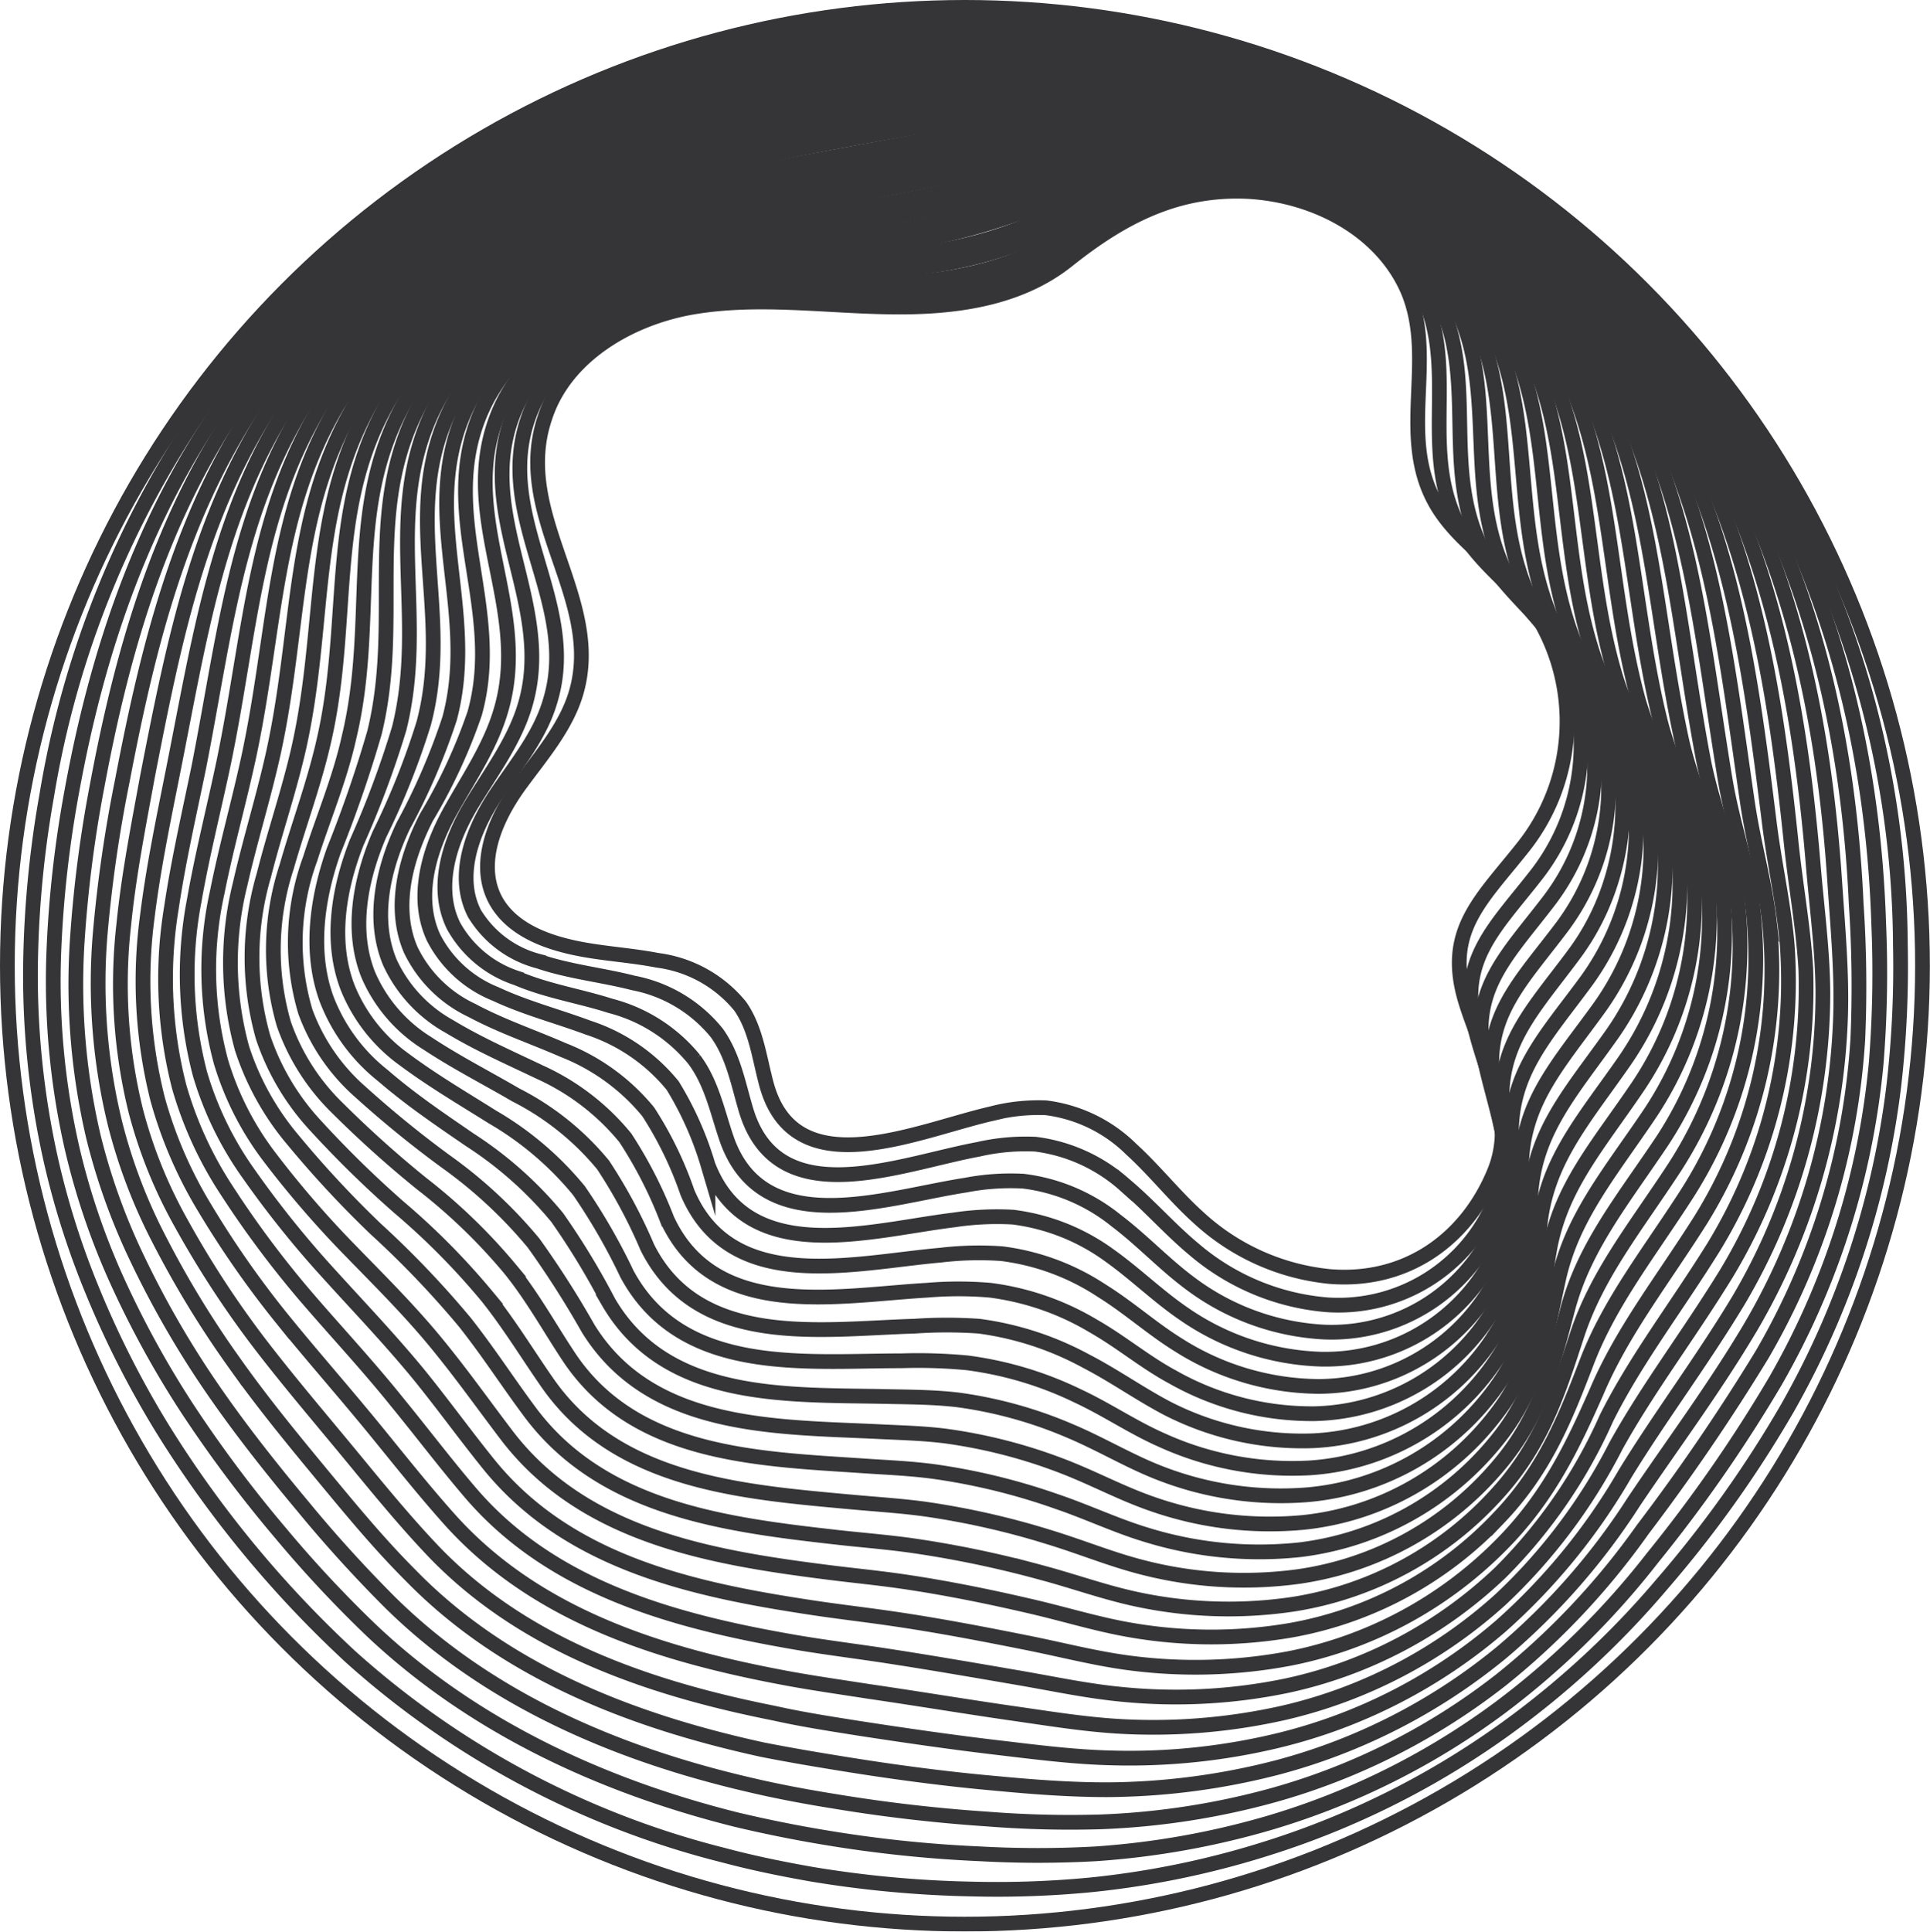 <?xml version="1.0" encoding="UTF-8"?> <svg xmlns="http://www.w3.org/2000/svg" viewBox="0 0 131.01 131.09"> <defs> <style>.cls-1{opacity:0.9;}.cls-2{fill:none;stroke:#1f1e21;stroke-miterlimit:10;}</style> </defs> <g id="Слой_2" data-name="Слой 2"> <g id="Graphic_Elements" data-name="Graphic Elements"> <g class="cls-1"> <ellipse class="cls-2" cx="65.5" cy="65.54" rx="65" ry="65.04"></ellipse> <path class="cls-2" d="M129,64.14a70.38,70.38,0,0,1-.45,9.58,58.56,58.56,0,0,1-7.2,21.81,77.87,77.87,0,0,1-8.55,12,59.61,59.61,0,0,1-10.88,10,56.73,56.73,0,0,1-15.84,7.89A59.53,59.53,0,0,1,74,127.92a66.36,66.36,0,0,1-8,.28,75,75,0,0,1-10.86-1c-2-.35-4.06-.77-6-1.29a59.58,59.58,0,0,1-25.33-13.46A74.78,74.78,0,0,1,11.11,97.09a64.87,64.87,0,0,1-4.89-9.62A55.36,55.36,0,0,1,3.47,78.8,57.26,57.26,0,0,1,2.08,65,70.92,70.92,0,0,1,3.17,54a65.26,65.26,0,0,1,11-26.93,60.24,60.24,0,0,1,14.3-14,64.4,64.4,0,0,1,18-8.75,69.52,69.52,0,0,1,19.29-3A62.15,62.15,0,0,1,119,29.82,65.09,65.09,0,0,1,129,64.14Z"></path> <path class="cls-2" d="M127.53,62.74a76.77,76.77,0,0,1-.17,9.38,53.16,53.16,0,0,1-6.84,21.6,98.58,98.58,0,0,1-8.34,12,54.56,54.56,0,0,1-10.26,10.1,50,50,0,0,1-15.62,7.85,55.21,55.21,0,0,1-11.92,2.14,70.77,70.77,0,0,1-7.85,0,86.68,86.68,0,0,1-10.61-1.12q-3-.5-5.94-1.2c-9.28-2.32-18-6.41-24.85-12.92a81.42,81.42,0,0,1-6.07-6.51,87.71,87.71,0,0,1-6.36-8.49,65.28,65.28,0,0,1-5-9.21A48.21,48.21,0,0,1,4.91,78,50.9,50.9,0,0,1,3.66,64.43,76.38,76.38,0,0,1,4.88,53.68C6.66,43.92,9.78,35,15.29,27.14a55.35,55.35,0,0,1,14.1-13.71,63.78,63.78,0,0,1,17.8-8.34,75.49,75.49,0,0,1,19-3,59.4,59.4,0,0,1,51.77,27.27C124.06,39,127.15,50.5,127.53,62.74Z"></path> <path class="cls-2" d="M126,61.34a83.31,83.31,0,0,1,.11,9.19,48.5,48.5,0,0,1-6.48,21.37,141,141,0,0,1-8.12,11.9A50.11,50.11,0,0,1,101.9,114a44.49,44.49,0,0,1-15.4,7.81,51.16,51.16,0,0,1-11.77,1.83,71.07,71.07,0,0,1-7.69-.19c-3.48-.23-7-.64-10.37-1.2-2-.32-3.92-.68-5.82-1.13-9.09-2.11-17.76-5.85-24.38-12.38-2-2-4-4.19-5.85-6.44-2.24-2.68-4.4-5.41-6.32-8.22a64.88,64.88,0,0,1-5.05-8.8,42.62,42.62,0,0,1-2.91-8.14,45.34,45.34,0,0,1-1.1-13.24A85.21,85.21,0,0,1,6.59,53.35C8.38,43.76,11,35,16.37,27.2a51.23,51.23,0,0,1,13.9-13.4A63.58,63.58,0,0,1,47.84,5.88a83.54,83.54,0,0,1,18.61-3A56.54,56.54,0,0,1,95.24,9.18a55.81,55.81,0,0,1,21.55,19.67C122.74,38.29,125.47,49.48,126,61.34Z"></path> <path class="cls-2" d="M124.55,59.94c.21,3.11.48,6,.39,9a44.46,44.46,0,0,1-6.12,21.15c-2.53,4.25-5.34,8-7.91,11.82a45.46,45.46,0,0,1-9,10.25,40.1,40.1,0,0,1-15.17,7.78,46.86,46.86,0,0,1-11.62,1.52c-2.49,0-5-.19-7.52-.43-3.39-.3-6.78-.75-10.14-1.29-1.93-.31-3.84-.63-5.71-1-8.88-1.94-17.51-5.29-23.89-11.84-2-2-3.81-4.17-5.64-6.38-2.18-2.63-4.35-5.26-6.29-8a66.43,66.43,0,0,1-5.12-8.39,36.49,36.49,0,0,1-3-7.87,40.1,40.1,0,0,1-1-13A93,93,0,0,1,8.3,53c1.8-9.43,4-18.06,9.15-25.76A47,47,0,0,1,31.16,14.18,62.76,62.76,0,0,1,48.5,6.67a93.34,93.34,0,0,1,18.27-3A54,54,0,0,1,94.69,9.38a52.83,52.83,0,0,1,21,19C121.42,37.56,123.8,48.46,124.55,59.94Z"></path> <path class="cls-2" d="M123.07,58.53c.25,3.06.65,5.91.67,8.81A41,41,0,0,1,118,88.27c-2.55,4.22-5.32,7.88-7.69,11.75a41.67,41.67,0,0,1-8.43,10.33,36.17,36.17,0,0,1-15,7.74,43,43,0,0,1-11.46,1.21c-2.44-.06-4.85-.36-7.36-.66-3.28-.38-6.6-.86-9.9-1.37-1.89-.3-3.76-.59-5.59-1C43.9,114.55,35.3,111.58,29.16,105c-1.88-2-3.63-4.15-5.42-6.32-2.13-2.58-4.3-5.12-6.25-7.68a66.57,66.57,0,0,1-5.2-8,32.12,32.12,0,0,1-3.07-7.6A35.84,35.84,0,0,1,8.4,62.76c.34-3.4,1-6.73,1.61-10.06C11.82,43.43,13.5,35,18.54,27.32A43.25,43.25,0,0,1,32.05,14.55a62.59,62.59,0,0,1,17.1-7.09,108.43,108.43,0,0,1,17.94-3A51.21,51.21,0,0,1,94.14,9.59a49.68,49.68,0,0,1,20.41,18.3C120.1,36.84,122.13,47.44,123.07,58.53Z"></path> <path class="cls-2" d="M121.58,57.13c.31,3,.83,5.77,1,8.62a37.56,37.56,0,0,1-5.41,20.71c-2.57,4.18-5.31,7.75-7.48,11.67a37.91,37.91,0,0,1-7.81,10.4,33,33,0,0,1-14.74,7.71,40.21,40.21,0,0,1-11.31.91c-2.39-.15-4.74-.54-7.2-.89-3.18-.46-6.42-1-9.65-1.47-1.86-.29-3.69-.55-5.49-.88-8.47-1.57-17-4.16-22.94-10.76-1.79-2-3.46-4.11-5.2-6.24-2.08-2.54-4.25-5-6.21-7.42a65.72,65.72,0,0,1-5.28-7.57,29.18,29.18,0,0,1-3.16-7.33A32.8,32.8,0,0,1,10,62.2c.41-3.31,1.09-6.56,1.74-9.83,1.82-9.1,3-17.42,7.9-25A40.06,40.06,0,0,1,32.93,14.92,62.34,62.34,0,0,1,49.81,8.25a131.1,131.1,0,0,1,17.59-3A48.65,48.65,0,0,1,93.59,9.79a46.78,46.78,0,0,1,19.84,17.62C118.78,36.12,120.47,46.42,121.58,57.13Z"></path> <path class="cls-2" d="M120.09,55.73c.37,3,1,5.64,1.23,8.43a34.67,34.67,0,0,1-5,20.48c-2.59,4.16-5.29,7.64-7.27,11.6a34.54,34.54,0,0,1-7.2,10.48,30.17,30.17,0,0,1-14.51,7.68,37,37,0,0,1-11.16.59c-2.35-.22-4.62-.71-7-1.12-3.08-.53-6.25-1.08-9.42-1.56-1.82-.27-3.62-.5-5.38-.79-8.26-1.4-16.79-3.6-22.45-10.22-1.71-2-3.29-4.09-5-6.18-2-2.49-4.2-4.84-6.18-7.15a67.78,67.78,0,0,1-5.35-7.17,25.65,25.65,0,0,1-3.24-7.06,29.48,29.48,0,0,1-.53-12.1c.48-3.23,1.21-6.39,1.87-9.6C15.26,43.11,16,35,20.7,27.43A37.25,37.25,0,0,1,33.82,15.29,62.1,62.1,0,0,1,50.47,9,168.45,168.45,0,0,1,67.72,6,46.2,46.2,0,0,1,93,10a44.1,44.1,0,0,1,19.28,16.94C117.46,35.4,118.81,45.4,120.09,55.73Z"></path> <path class="cls-2" d="M118.6,54.33c.42,2.91,1.2,5.5,1.51,8.23a32.13,32.13,0,0,1-4.69,20.27c-2.61,4.12-5.28,7.51-7,11.53-1.66,3.77-3.33,7.3-6.59,10.55a27.71,27.71,0,0,1-14.29,7.64,34.39,34.39,0,0,1-11,.29c-2.29-.31-4.5-.89-6.86-1.36-3-.6-6.07-1.19-9.18-1.64-1.78-.26-3.54-.46-5.26-.72-8.06-1.21-16.55-3-22-9.67-1.62-2-3.11-4.07-4.77-6.12-2-2.44-4.16-4.69-6.14-6.88a67.5,67.5,0,0,1-5.43-6.76,22.79,22.79,0,0,1-3.32-6.79,26.62,26.62,0,0,1-.39-11.82c.55-3.14,1.34-6.22,2-9.36C17,43,17.24,35,21.79,27.49A34.36,34.36,0,0,1,34.7,15.67,62,62,0,0,1,51.12,9.83C56.6,8.61,62.42,7.6,68,6.76A43.69,43.69,0,0,1,92.49,10.2,41.21,41.21,0,0,1,111.2,26.45C116.14,34.67,117.15,44.38,118.6,54.33Z"></path> <path class="cls-2" d="M117.11,52.93c.48,2.86,1.38,5.36,1.79,8a29.67,29.67,0,0,1-4.33,20c-2.63,4.1-5.27,7.39-6.84,11.46-1.45,3.77-2.83,7.33-6,10.63a25.56,25.56,0,0,1-14.07,7.61,32,32,0,0,1-10.87,0c-2.24-.38-4.39-1.05-6.7-1.59-2.87-.67-5.89-1.29-8.94-1.73-1.74-.25-3.46-.41-5.15-.63-7.85-1-16.31-2.47-21.5-9.14-1.53-2-2.94-4-4.56-6-1.92-2.4-4.1-4.55-6.1-6.61a67.44,67.44,0,0,1-5.5-6.35A20.25,20.25,0,0,1,15,72.06a24.06,24.06,0,0,1-.25-11.53c.61-3.06,1.46-6.05,2.13-9.14,1.85-8.6,1.63-16.44,6-23.84A31.94,31.94,0,0,1,35.59,16a61.73,61.73,0,0,1,16.19-5.42C57.16,9.49,62.89,8.5,68.35,7.55A41.36,41.36,0,0,1,91.94,10.4,38.66,38.66,0,0,1,110.08,26C114.82,34,115.51,43.36,117.11,52.93Z"></path> <path class="cls-2" d="M115.62,51.52c.54,2.81,1.56,5.23,2.07,7.85a27.64,27.64,0,0,1-4,19.83c-2.65,4.06-5.27,7.25-6.63,11.38-1.23,3.76-2.33,7.36-5.36,10.71a23.57,23.57,0,0,1-13.85,7.57,29.73,29.73,0,0,1-10.71-.33c-2.2-.47-4.27-1.23-6.53-1.83a72.41,72.41,0,0,0-8.7-1.81c-1.7-.24-3.39-.37-5-.55-7.64-.86-16.08-1.9-21-8.6-1.45-1.95-2.77-4-4.35-6a64.42,64.42,0,0,0-6.06-6.34,71.07,71.07,0,0,1-5.58-6,18.46,18.46,0,0,1-3.49-6.25A21.94,21.94,0,0,1,16.3,60c.68-3,1.59-5.88,2.26-8.91C20.42,42.62,19.73,35,24,27.61c2.82-4.91,7.52-8.69,12.52-11.2a61.76,61.76,0,0,1,16-5c5.3-1,10.93-2,16.24-3.08A39.05,39.05,0,0,1,91.39,10.6,36,36,0,0,1,109,25.49C113.5,33.23,113.87,42.35,115.62,51.52Z"></path> <path class="cls-2" d="M114.13,50.12c.6,2.76,1.74,5.1,2.35,7.66a25.8,25.8,0,0,1-3.61,19.6c-2.67,4-5.26,7.13-6.41,11.31-1,3.75-1.84,7.39-4.75,10.79A21.82,21.82,0,0,1,88.08,107a27.53,27.53,0,0,1-10.56-.64c-2.15-.55-4.16-1.39-6.37-2.06a54,54,0,0,0-8.46-1.9c-1.66-.22-3.32-.32-4.93-.47-7.43-.68-15.83-1.33-20.54-8-1.36-1.94-2.6-4-4.13-5.92a48.69,48.69,0,0,0-6-6.07,72.27,72.27,0,0,1-5.66-5.54,16.52,16.52,0,0,1-3.57-6,19.82,19.82,0,0,1,.05-11c.73-2.89,1.71-5.71,2.38-8.67C22.14,42.46,21,35,25,27.67c2.71-4.85,7.38-8.52,12.32-10.89A62,62,0,0,1,53.09,12.2c5.2-.95,10.73-1.91,15.89-3.09a36.77,36.77,0,0,1,21.87,1.7,33.61,33.61,0,0,1,17,14.19C112.18,32.51,112.23,41.33,114.13,50.12Z"></path> <path class="cls-2" d="M112.65,48.72c.65,2.71,1.91,5,2.62,7.46A24.08,24.08,0,0,1,112,75.57c-2.69,4-5.26,7-6.2,11.23-.82,3.74-1.35,7.42-4.13,10.87a20.32,20.32,0,0,1-13.41,7.5,25.91,25.91,0,0,1-10.41-1c-2.1-.63-4.05-1.57-6.21-2.3a43.11,43.11,0,0,0-8.22-2c-1.62-.22-3.24-.28-4.82-.39C51.4,99,43,98.79,38.56,92c-1.27-1.92-2.42-4-3.91-5.85a38.43,38.43,0,0,0-6-5.8,74.08,74.08,0,0,1-5.73-5.14,14.73,14.73,0,0,1-3.65-5.71,18.06,18.06,0,0,1,.19-10.68c.8-2.8,1.83-5.54,2.5-8.44,1.89-8.11.25-15.45,4.15-22.68,2.59-4.79,7.24-8.36,12.13-10.57S48.34,13.89,53.74,13c5.12-.85,10.55-1.79,15.56-3.09A34.67,34.67,0,0,1,90.3,11a31.15,31.15,0,0,1,16.42,13.51C110.86,31.78,110.6,40.31,112.65,48.72Z"></path> <path class="cls-2" d="M111.16,47.32c.72,2.66,2.09,4.82,2.9,7.27a22.55,22.55,0,0,1-2.89,19.17c-2.71,4-5.27,6.85-6,11.16-.63,3.72-.86,7.44-3.53,10.94a18.89,18.89,0,0,1-13.18,7.46,24.13,24.13,0,0,1-10.26-1.26c-2.06-.71-3.93-1.73-6-2.53a35.36,35.36,0,0,0-8-2.07c-1.58-.2-3.16-.23-4.7-.31-7-.33-15.37-.18-19.58-7a64,64,0,0,0-3.7-5.79,31.48,31.48,0,0,0-5.95-5.53,72.54,72.54,0,0,1-5.81-4.73,13.31,13.31,0,0,1-3.73-5.44,16.45,16.45,0,0,1,.33-10.39c.86-2.72,2-5.38,2.63-8.22,1.91-7.94-.22-15.11,3.53-22.29,2.46-4.73,7.09-8.19,11.92-10.26s10-3,15.27-3.76a116.43,116.43,0,0,0,15.21-3.09,32.49,32.49,0,0,1,20.14.53A28.86,28.86,0,0,1,105.6,24C109.54,31.06,109,39.29,111.16,47.32Z"></path> <path class="cls-2" d="M109.67,45.92c.79,2.61,2.28,4.68,3.19,7.08a21.17,21.17,0,0,1-2.54,18.94c-2.73,3.94-5.27,6.73-5.77,11.09-.42,3.71-.36,7.47-2.91,11a17.63,17.63,0,0,1-13,7.42,22.64,22.64,0,0,1-10.11-1.56c-2-.8-3.82-1.9-5.88-2.77A29.14,29.14,0,0,0,65,95c-1.55-.18-3.09-.19-4.6-.22-6.81-.16-15.13.39-19.1-6.43a50.33,50.33,0,0,0-3.48-5.73,25.88,25.88,0,0,0-5.92-5.26C29.8,75.92,27.85,74.6,26,73a12.19,12.19,0,0,1-3.82-5.17c-1.11-3-.78-6.57.48-10.11a84.32,84.32,0,0,0,2.76-8C27.31,42,24.71,35,28.29,27.84c2.35-4.67,7-8,11.73-9.94s9.83-2.63,15-3.34a84,84,0,0,0,14.88-3.1,30.46,30.46,0,0,1,19.27,0,26.63,26.63,0,0,1,15.28,12.14C108.22,30.34,107.36,38.27,109.67,45.92Z"></path> <path class="cls-2" d="M108.18,44.51c.86,2.56,2.46,4.56,3.47,6.89a20,20,0,0,1-2.18,18.73c-2.75,3.9-5.28,6.59-5.56,11-.22,3.7.14,7.5-2.29,11.09a16.51,16.51,0,0,1-12.74,7.4,21.39,21.39,0,0,1-10-1.88c-2-.88-3.7-2.06-5.71-3a24.4,24.4,0,0,0-7.5-2.25,35.53,35.53,0,0,0-4.48-.14c-6.61,0-14.91,1-18.63-5.89a40.75,40.75,0,0,0-3.26-5.66,21.66,21.66,0,0,0-5.88-5c-2.07-1.3-4.05-2.46-6-3.91A11.14,11.14,0,0,1,23.59,67c-1.12-2.93-.73-6.37.62-9.82a65.25,65.25,0,0,0,2.89-7.75C29,41.81,26,35,29.37,27.9c2.23-4.61,6.81-7.85,11.54-9.62S50.6,16,55.71,15.35a64.51,64.51,0,0,0,14.54-3.11,28.54,28.54,0,0,1,18.4-.62,24.51,24.51,0,0,1,14.71,11.46C106.9,29.62,105.75,37.25,108.18,44.51Z"></path> <path class="cls-2" d="M106.69,43.11c.93,2.51,2.64,4.42,3.75,6.7a18.79,18.79,0,0,1-1.82,18.5c-2.78,3.87-5.3,6.46-5.34,10.94,0,3.69.63,7.53-1.69,11.17a15.45,15.45,0,0,1-12.52,7.36,20.1,20.1,0,0,1-9.81-2.19c-1.91-1-3.59-2.21-5.54-3.22A21,21,0,0,0,66.45,90,31.94,31.94,0,0,0,62.08,90c-6.4.19-14.68,1.55-18.14-5.35a35,35,0,0,0-3-5.59A18.56,18.56,0,0,0,35,74.3C33,73.13,31,72.12,29,70.8a10.23,10.23,0,0,1-4-4.64c-1.13-2.82-.68-6.18.76-9.54a51.78,51.78,0,0,0,3-7.52C30.75,41.65,27.2,35,30.46,28c2.11-4.55,6.66-7.69,11.33-9.31s9.57-2,14.57-2.51A51.45,51.45,0,0,0,70.56,13a26.69,26.69,0,0,1,17.54-1.2A22.49,22.49,0,0,1,102.25,22.6C105.58,28.89,104.15,36.23,106.69,43.11Z"></path> <path class="cls-2" d="M105.2,41.71c1,2.45,2.82,4.28,4,6.5a17.75,17.75,0,0,1-1.46,18.29c-2.8,3.83-5.32,6.33-5.13,10.86.16,3.69,1.13,7.56-1.07,11.25a14.54,14.54,0,0,1-12.3,7.33,19.15,19.15,0,0,1-9.66-2.5c-1.86-1-3.48-2.38-5.38-3.46a18.14,18.14,0,0,0-7-2.42,25.24,25.24,0,0,0-4.26,0c-6.18.36-14.46,2.12-17.66-4.81a29.46,29.46,0,0,0-2.83-5.53,16,16,0,0,0-5.81-4.46c-2.09-1-4.15-1.9-6.12-3.09a9.53,9.53,0,0,1-4.06-4.37c-1.13-2.72-.63-6,.91-9.25a44.07,44.07,0,0,0,3.15-7.29c1.95-7.29-2.07-13.8,1-20.76,2-4.49,6.52-7.52,11.14-9S52.11,17.34,57,16.93a42.23,42.23,0,0,0,13.86-3.12A24.92,24.92,0,0,1,87.55,12a20.54,20.54,0,0,1,13.58,10.1C104.26,28.17,102.55,35.2,105.2,41.71Z"></path> <path class="cls-2" d="M103.71,40.31c1.08,2.4,3,4.15,4.31,6.31,3.18,5.24,2.81,12.74-1.11,18.06-2.81,3.81-5.33,6.21-4.91,10.8.35,3.67,1.62,7.58-.45,11.32a13.68,13.68,0,0,1-12.08,7.29A18,18,0,0,1,80,91.28c-1.81-1.12-3.37-2.54-5.22-3.69A15.92,15.92,0,0,0,68,85.08a22.07,22.07,0,0,0-4.15.1c-6,.53-14.25,2.71-17.19-4.26A24.94,24.94,0,0,0,44,75.45a14.12,14.12,0,0,0-5.77-4.19c-2.11-.92-4.2-1.62-6.2-2.69a8.72,8.72,0,0,1-4.14-4.09c-1.14-2.61-.58-5.8,1.05-9a37.13,37.13,0,0,0,3.28-7.06c2-7.12-2.53-13.47.39-20.37,1.88-4.43,6.38-7.36,10.94-8.69S52.87,18,57.67,17.72c4.58-.3,9.43-1,13.53-3.13A23.15,23.15,0,0,1,87,12.23a18.64,18.64,0,0,1,13,9.41C102.94,27.45,101,34.16,103.71,40.31Z"></path> <path class="cls-2" d="M102.22,38.9c1.16,2.35,3.17,4,4.59,6.13a15.87,15.87,0,0,1-.75,17.84c-2.83,3.77-5.36,6.08-4.69,10.72.53,3.67,2.11,7.61.15,11.4a12.84,12.84,0,0,1-11.85,7.25,17.28,17.28,0,0,1-9.36-3.11c-1.76-1.21-3.27-2.7-5-3.93a14.09,14.09,0,0,0-6.55-2.6,19.48,19.48,0,0,0-4,.19c-5.77.7-14,3.28-16.7-3.73a22.42,22.42,0,0,0-2.4-5.39,12.32,12.32,0,0,0-5.74-3.93c-2.12-.79-4.24-1.33-6.27-2.28a8.11,8.11,0,0,1-4.22-3.83c-1.16-2.5-.54-5.6,1.19-8.68,1.24-2.21,2.71-4.36,3.41-6.83,2-6.95-3-13.13-.23-20,1.75-4.37,6.23-7.19,10.74-8.37s9.17-1.05,13.88-1.26c4.49-.21,9.25-.9,13.18-3.14a21.6,21.6,0,0,1,14.94-2.94c5.22.9,10.1,4,12.44,8.72C101.62,26.73,99.37,33.13,102.22,38.9Z"></path> <path class="cls-2" d="M100.74,37.5c1.23,2.28,3.34,3.88,4.86,5.93a15.09,15.09,0,0,1-.39,17.62c-2.85,3.75-5.39,6-4.48,10.65.71,3.67,2.61,7.64.77,11.48A12.15,12.15,0,0,1,89.87,90.4,16.58,16.58,0,0,1,80.66,87c-1.71-1.29-3.16-2.85-4.89-4.16a12.43,12.43,0,0,0-6.31-2.68,16.11,16.11,0,0,0-3.92.27c-5.57.86-13.82,3.86-16.23-3.19-.62-1.81-1-3.75-2.18-5.33a10.83,10.83,0,0,0-5.7-3.65c-2.13-.68-4.29-1-6.35-1.88a7.62,7.62,0,0,1-4.3-3.56c-1.17-2.39-.5-5.42,1.33-8.39,1.3-2.13,2.84-4.2,3.54-6.6,2-6.79-3.43-12.8-.86-19.6,1.65-4.3,6.1-7,10.55-8.06s9-.72,13.64-.84c4.41-.11,9.09-.75,12.85-3.14,4.29-2.74,8.74-4.24,14.07-3.53,5,.68,9.71,3.52,11.87,8C100.3,26,97.79,32.08,100.74,37.5Z"></path> <path class="cls-2" d="M99.25,36.1c1.32,2.22,3.53,3.75,5.14,5.74a14.36,14.36,0,0,1,0,17.4c-2.87,3.71-5.42,5.84-4.26,10.57.89,3.67,3.1,7.67,1.38,11.56a11.48,11.48,0,0,1-11.42,7.18,15.9,15.9,0,0,1-9-3.73c-1.67-1.38-3.06-3-4.73-4.4a11.21,11.21,0,0,0-6.07-2.77A14.4,14.4,0,0,0,66.4,78C61,79,52.79,82.44,50.65,75.36c-.54-1.8-.87-3.72-2-5.27A9.61,9.61,0,0,0,43,66.71c-2.14-.55-4.33-.76-6.42-1.47A7.21,7.21,0,0,1,32.21,62c-1.18-2.29-.44-5.23,1.48-8.11,1.37-2.05,3-4,3.67-6.37,2-6.63-3.9-12.47-1.48-19.22C37.4,24,41.83,21.4,46.22,20.51s8.92-.4,13.42-.43c4.31,0,8.92-.59,12.5-3.14,4-2.83,8.08-4.58,13.21-4.1,4.77.46,9.33,3.05,11.3,7.35C99,25.28,96.22,31,99.25,36.1Z"></path> <path class="cls-2" d="M33.65,61.11c.72,1.31,2.15,2.37,4.47,3,2.12.59,4.34.64,6.5,1.06a8.68,8.68,0,0,1,5.62,3.11c1.06,1.51,1.29,3.42,1.76,5.2,1.85,7.13,10.11,3.3,15.26,2.11A12.64,12.64,0,0,1,71,75.18,10,10,0,0,1,76.8,78c1.6,1.46,2.94,3.18,4.55,4.63a15.36,15.36,0,0,0,8.91,4c5.25.43,9.33-2.57,11.19-7.14,1.61-3.94-.92-8-2-11.64-1.4-4.77,1.16-6.82,4.05-10.5a13.68,13.68,0,0,0-.33-17.18c-1.71-1.93-4-3.39-5.42-5.54-3.11-4.73-.1-10.14-2.23-15C93.74,15.64,89.35,13.28,84.8,13c-4.93-.26-8.69,1.77-12.34,4.68-3.4,2.71-7.94,3.23-12.17,3.15-4.4-.07-8.84-.72-13.18,0S38.36,24.14,37,28.31C34.71,35,41.07,40.68,39.07,47.14c-.71,2.28-2.37,4.18-3.8,6.14C33.25,56.06,32.46,58.93,33.65,61.11Z"></path> </g> </g> </g> </svg> 